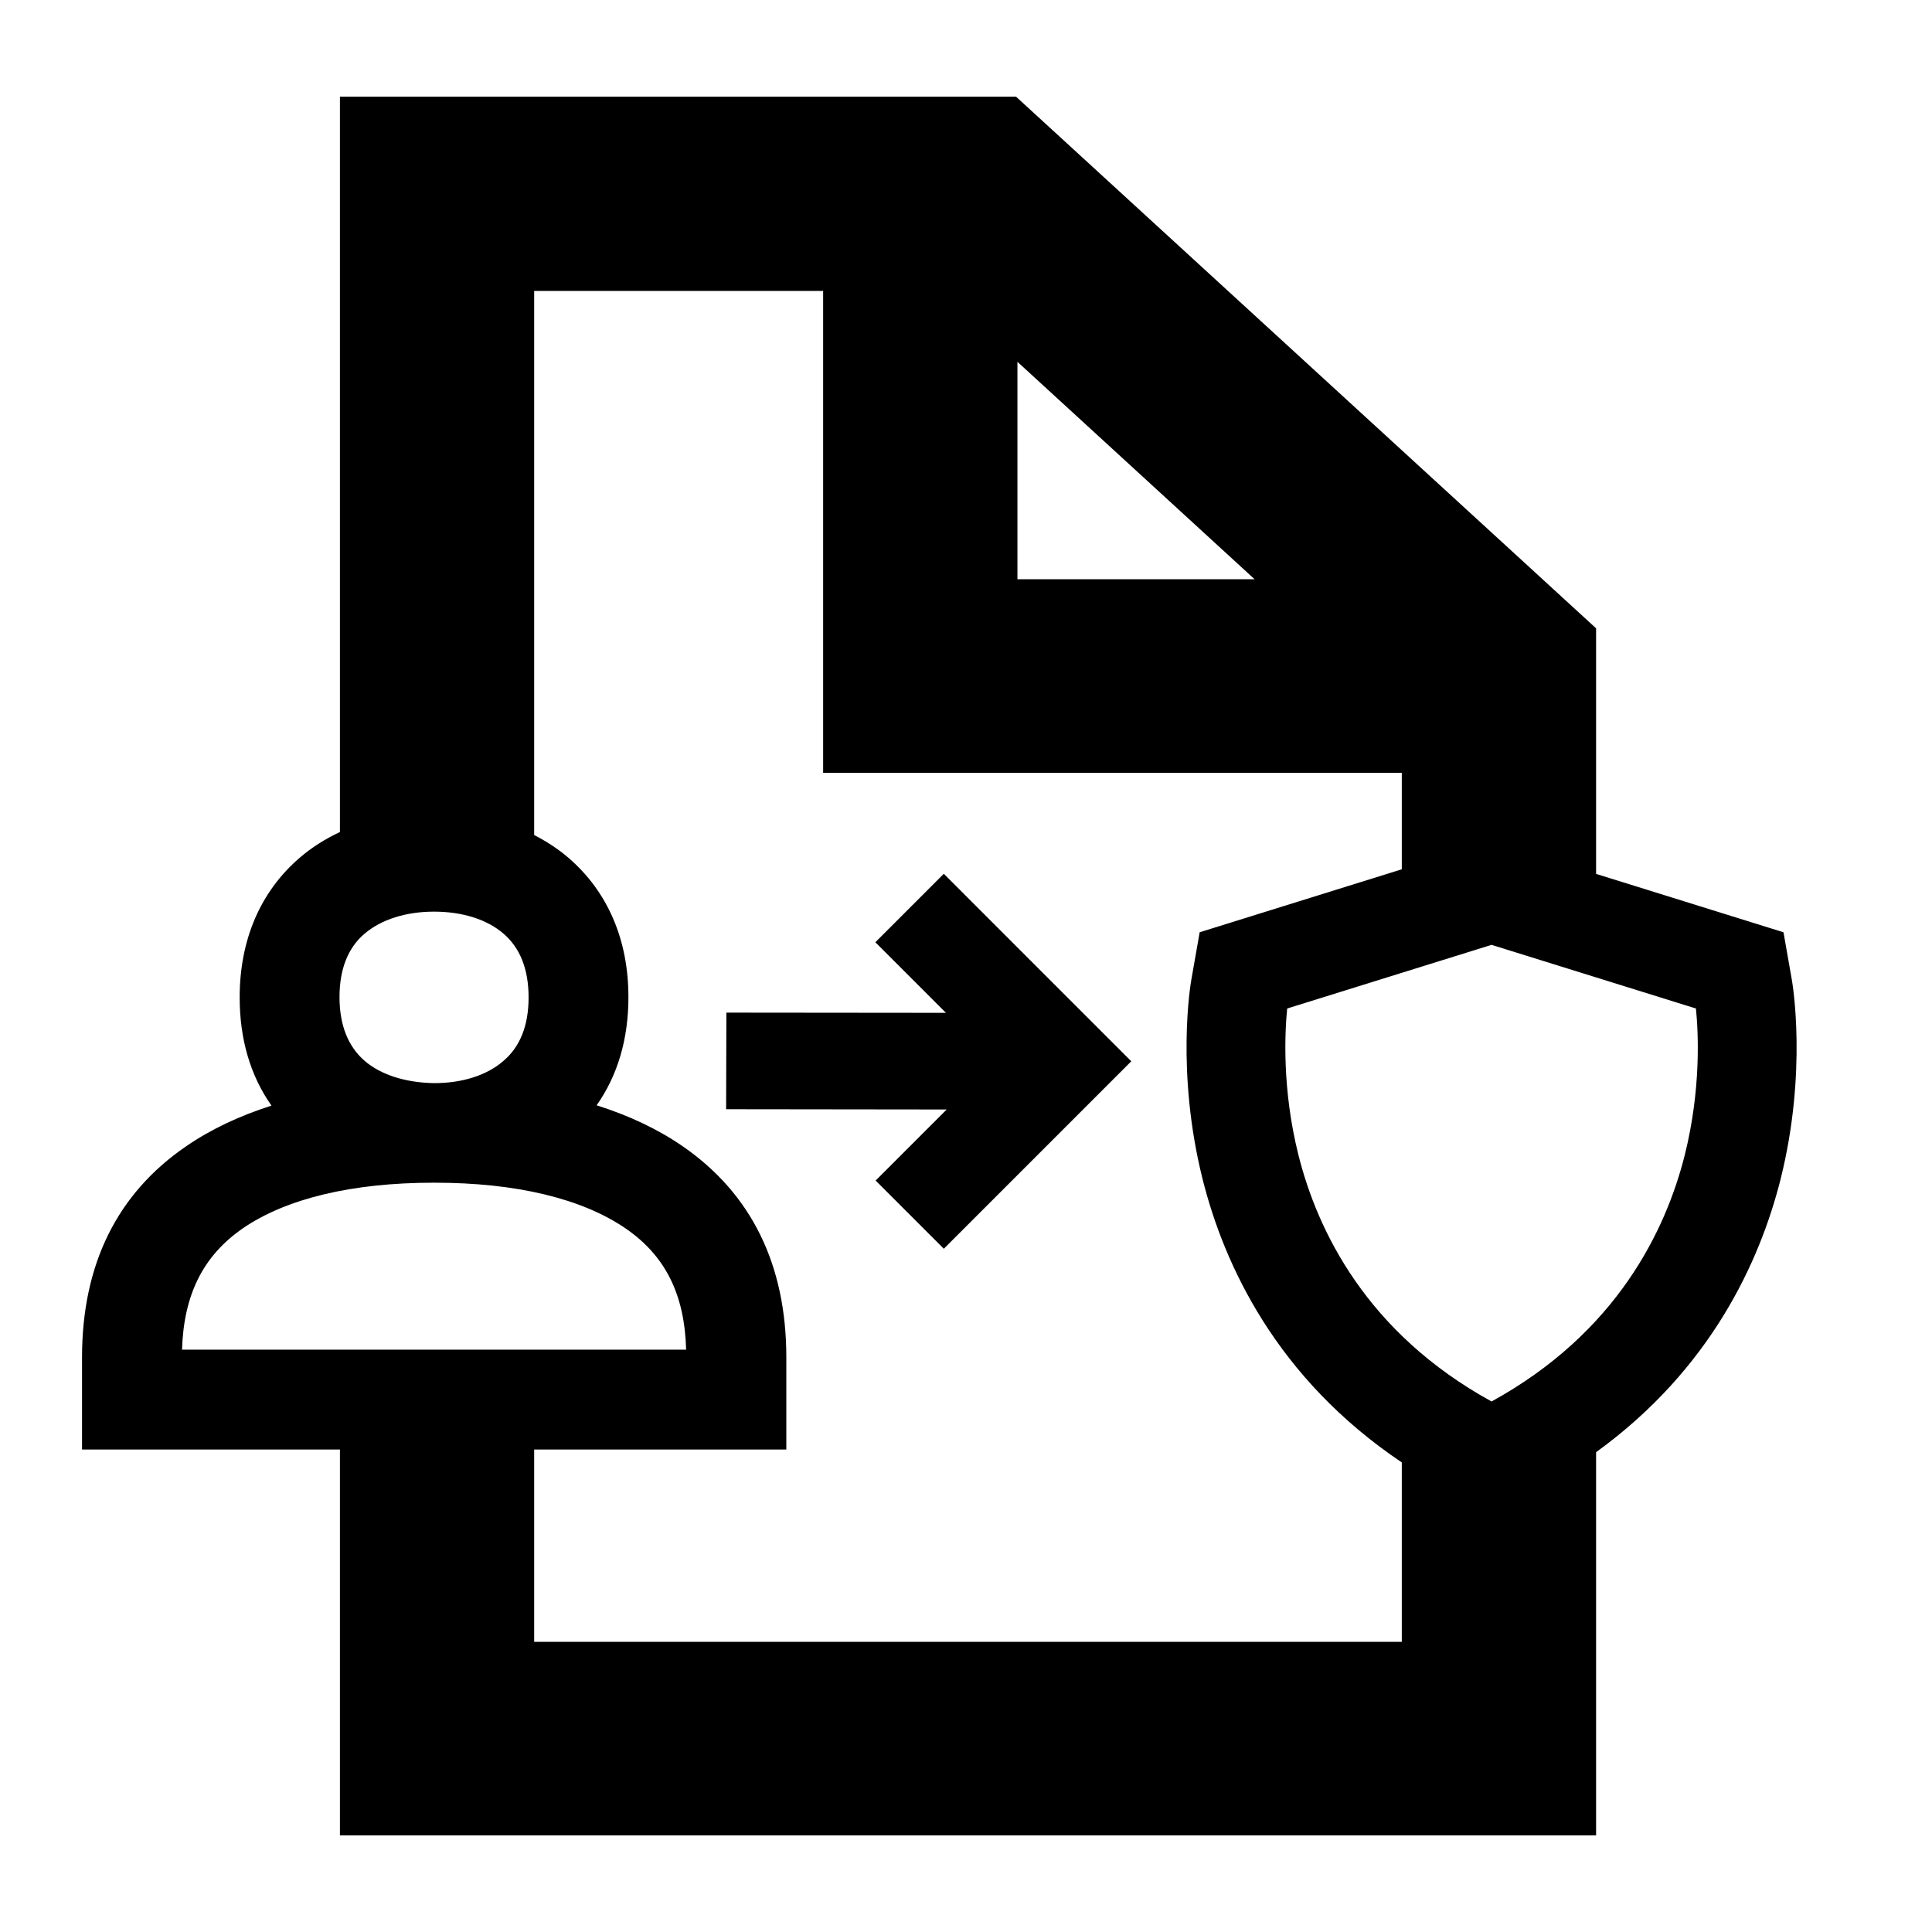 <?xml version="1.0" encoding="UTF-8" standalone="no"?>
<svg xmlns="http://www.w3.org/2000/svg" fill="none" height="37" viewBox="0 0 37 37" width="37">
<path d="M13.911 19.393L13.906 21.243L18.13 21.248L16.769 22.609L18.075 23.915L20.355 21.635L21.665 20.325L20.359 19.019L18.075 16.734L16.764 18.045L18.116 19.397L13.911 19.393Z" fill="black"/>
<path d="M34.316 18.766L34.156 17.854L30.567 16.736V12.033L19.459 1.852H6.51V15.934C6.226 16.067 5.965 16.232 5.736 16.43C4.986 17.077 4.59 18 4.59 19.101C4.59 19.903 4.795 20.6 5.199 21.174C4.579 21.371 4.029 21.633 3.563 21.954C2.241 22.859 1.571 24.219 1.571 25.995V27.76H6.51V35.15H30.567V27.811C32.764 26.221 33.704 24.158 34.102 22.576C34.615 20.519 34.329 18.837 34.316 18.766ZM19.485 6.929L24.027 11.093H19.485V6.929ZM6.983 17.88C7.304 17.608 7.775 17.459 8.312 17.459C8.855 17.459 9.327 17.608 9.641 17.879C9.961 18.152 10.123 18.563 10.123 19.101C10.123 19.641 9.961 20.05 9.635 20.323C9.321 20.594 8.853 20.743 8.318 20.743H8.303C7.758 20.732 7.29 20.581 6.984 20.317C6.664 20.04 6.502 19.629 6.502 19.095C6.502 18.56 6.664 18.151 6.983 17.88ZM4.649 23.525C5.483 22.952 6.747 22.65 8.307 22.65H8.324C9.884 22.65 11.151 22.954 11.987 23.53C12.744 24.053 13.112 24.791 13.14 25.848H3.486C3.519 24.791 3.891 24.05 4.649 23.525ZM10.23 31.443V27.76H15.059V25.995C15.059 24.219 14.389 22.857 13.068 21.948C12.6 21.626 12.049 21.364 11.426 21.168C11.83 20.594 12.035 19.897 12.035 19.095C12.035 17.998 11.639 17.077 10.889 16.43C10.691 16.259 10.469 16.115 10.23 15.992V5.572H15.764V14.8H26.846V16.648L22.975 17.854L22.815 18.765C22.802 18.836 22.515 20.515 23.03 22.578C23.443 24.225 24.446 26.395 26.846 28.007V31.443L10.23 31.443ZM32.266 22.117C31.902 23.565 30.963 25.523 28.565 26.84C26.168 25.523 25.229 23.565 24.866 22.118C24.55 20.853 24.606 19.764 24.651 19.314L28.565 18.095L32.479 19.314C32.525 19.764 32.581 20.853 32.266 22.117Z" fill="black"/>
</svg>
